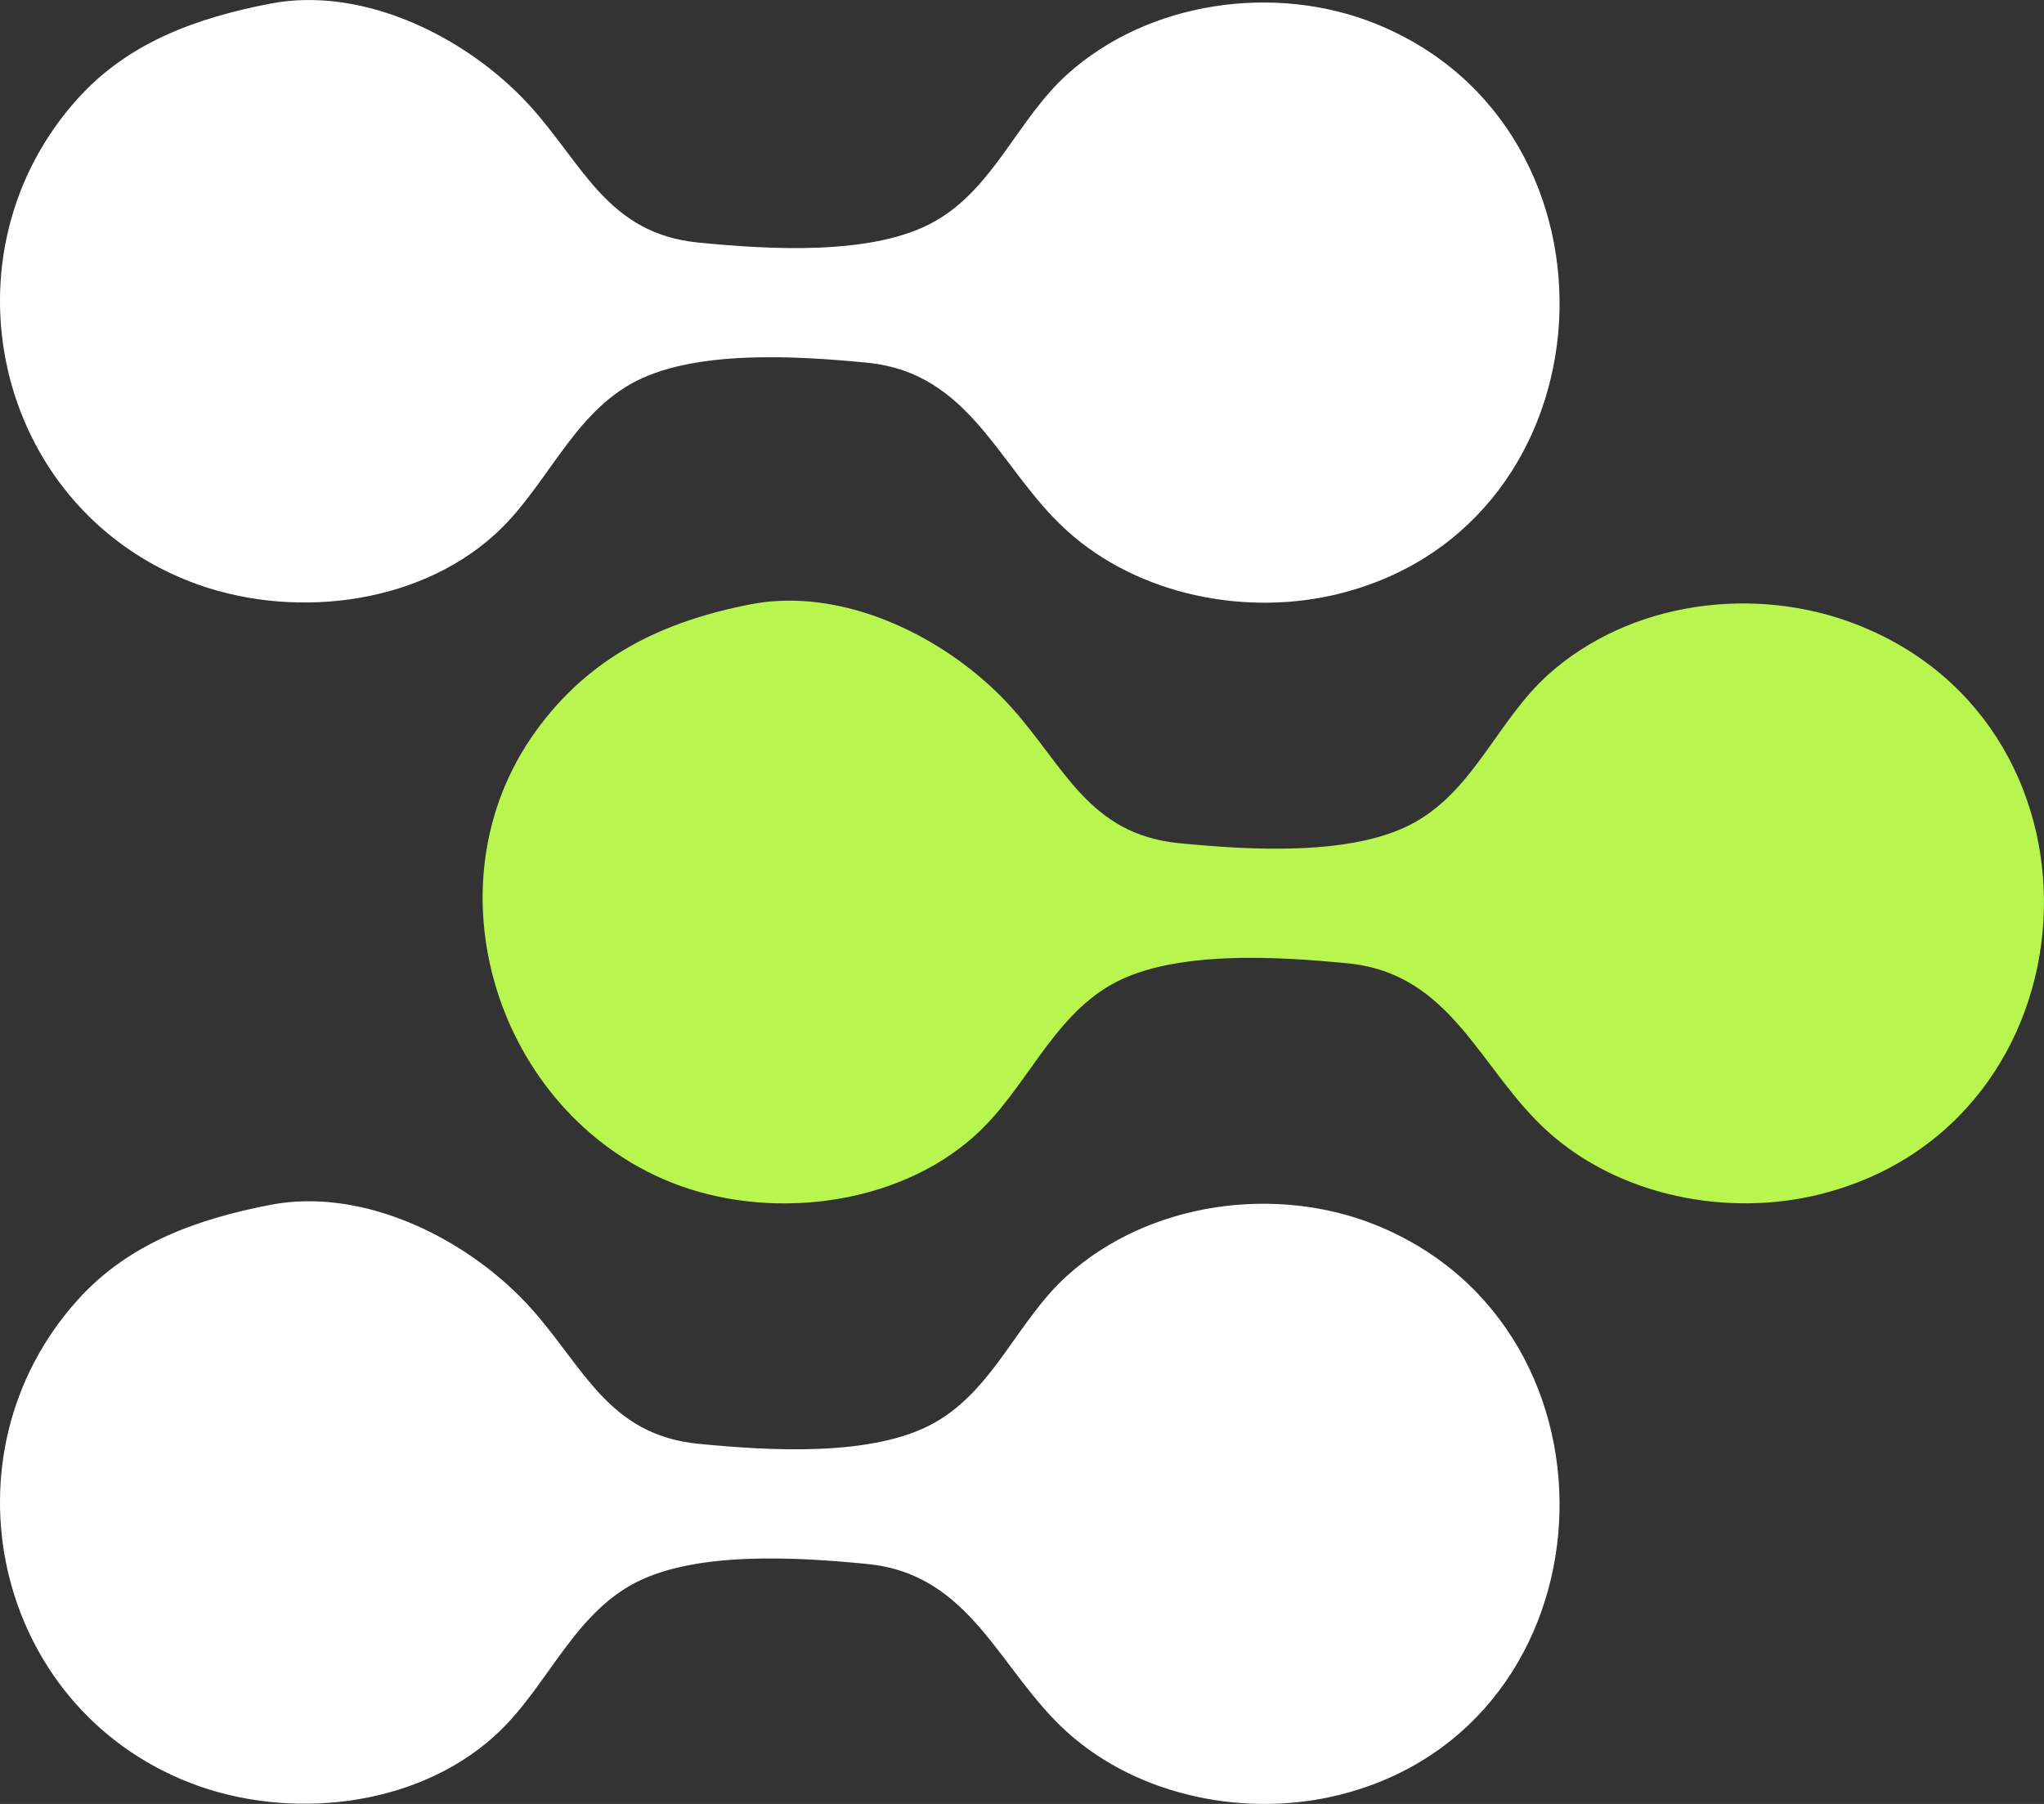<?xml version="1.0" encoding="UTF-8" standalone="no"?>
<!-- Created with Inkscape (http://www.inkscape.org/) -->

<svg
   width="135.029mm"
   height="119.199mm"
   viewBox="0 0 135.029 119.199"
   version="1.1"
   id="svg1"
   xml:space="preserve"
   inkscape:version="1.3.2 (091e20e, 2023-11-25, custom)"
   sodipodi:docname="nodes.svg"
   xmlns:inkscape="http://www.inkscape.org/namespaces/inkscape"
   xmlns:sodipodi="http://sodipodi.sourceforge.net/DTD/sodipodi-0.dtd"
   xmlns="http://www.w3.org/2000/svg"
   xmlns:svg="http://www.w3.org/2000/svg"><rect x="0" y="0" width="135.029" height="119.199" fill="#333333" stroke="none"/><sodipodi:namedview
     id="namedview1"
     pagecolor="#505050"
     bordercolor="#ffffff"
     borderopacity="1"
     inkscape:showpageshadow="0"
     inkscape:pageopacity="0"
     inkscape:pagecheckerboard="1"
     inkscape:deskcolor="#d1d1d1"
     inkscape:document-units="mm"
     inkscape:zoom="1.4142136"
     inkscape:cx="286.73179"
     inkscape:cy="293.09575"
     inkscape:window-width="1920"
     inkscape:window-height="991"
     inkscape:window-x="-9"
     inkscape:window-y="-9"
     inkscape:window-maximized="1"
     inkscape:current-layer="layer1" /><defs
     id="defs1" /><g
     inkscape:label="Layer 1"
     inkscape:groupmode="layer"
     id="layer1"
     transform="translate(512.129,-2275.726)"><path
       id="path7"
       style="fill:#ffffff;fill-opacity:1;stroke:none"
       d="m -491.919,2355.102 c -0.794,0.011 -1.584,0.089 -2.363,0.24 -4.783,0.93 -9.317,2.514 -12.7,6.262 -9.244,10.239 -5.596,26.869 7.408,31.927 6.444,2.506 14.835,1.673 20.108,-3.087 3.357,-3.03 5.015,-7.699 8.996,-9.966 4.071,-2.318 11.045,-1.855 15.61,-1.411 6.929,0.674 8.704,7.027 13.229,11.113 4.744,4.282 11.879,5.673 17.992,4.145 18.293,-4.573 19.585,-30.73 2.381,-37.659 -6.634,-2.672 -14.999,-1.5 -20.373,3.351 -3.281,2.962 -4.822,7.476 -8.731,9.702 -4.071,2.318 -11.045,1.855 -15.61,1.411 -5.989,-0.582 -7.591,-5.095 -11.113,-8.996 -3.546,-3.928 -9.279,-7.109 -14.835,-7.031 z"
       sodipodi:nodetypes="ccccscsscscsscc" /><path
       id="path6"
       style="fill:#b8f64f;fill-opacity:1;stroke:none"
       d="m -460.169,2315.415 c -0.794,0.011 -1.584,0.089 -2.363,0.24 -5.795,1.127 -10.628,3.434 -14.199,8.378 -7.365,10.197 -2.568,25.188 8.907,29.81 6.393,2.575 14.883,1.63 20.108,-3.087 3.357,-3.03 5.015,-7.699 8.996,-9.966 4.071,-2.318 11.045,-1.855 15.61,-1.411 6.929,0.674 8.704,7.027 13.229,11.113 4.744,4.282 11.879,5.674 17.992,4.146 18.476,-4.619 20.056,-30.786 2.381,-37.659 -6.686,-2.6 -14.949,-1.545 -20.373,3.351 -3.281,2.962 -4.822,7.476 -8.731,9.702 -4.071,2.318 -11.044,1.855 -15.61,1.411 -5.989,-0.582 -7.591,-5.095 -11.113,-8.996 -3.546,-3.928 -9.279,-7.109 -14.835,-7.031 z"
       sodipodi:nodetypes="ccccsccscccsscc" /><path
       id="path2"
       style="fill:#ffffff;fill-opacity:1;stroke:none;stroke-opacity:1"
       d="m -491.919,2275.727 c -0.794,0.011 -1.584,0.089 -2.363,0.24 -4.783,0.93 -9.317,2.514 -12.7,6.262 -9.244,10.239 -5.596,26.869 7.408,31.927 6.444,2.506 14.835,1.673 20.108,-3.087 3.357,-3.03 5.015,-7.699 8.996,-9.966 4.071,-2.318 11.045,-1.855 15.61,-1.411 6.929,0.674 8.704,7.027 13.229,11.113 4.744,4.282 11.879,5.674 17.992,4.146 18.293,-4.573 19.585,-30.73 2.381,-37.659 -6.634,-2.672 -14.999,-1.5 -20.373,3.351 -3.281,2.962 -4.822,7.476 -8.731,9.702 -4.071,2.318 -11.044,1.855 -15.61,1.411 -5.989,-0.582 -7.591,-5.095 -11.113,-8.996 -3.546,-3.928 -9.279,-7.109 -14.835,-7.031 z"
       sodipodi:nodetypes="cccccccccscsscc" /></g></svg>
